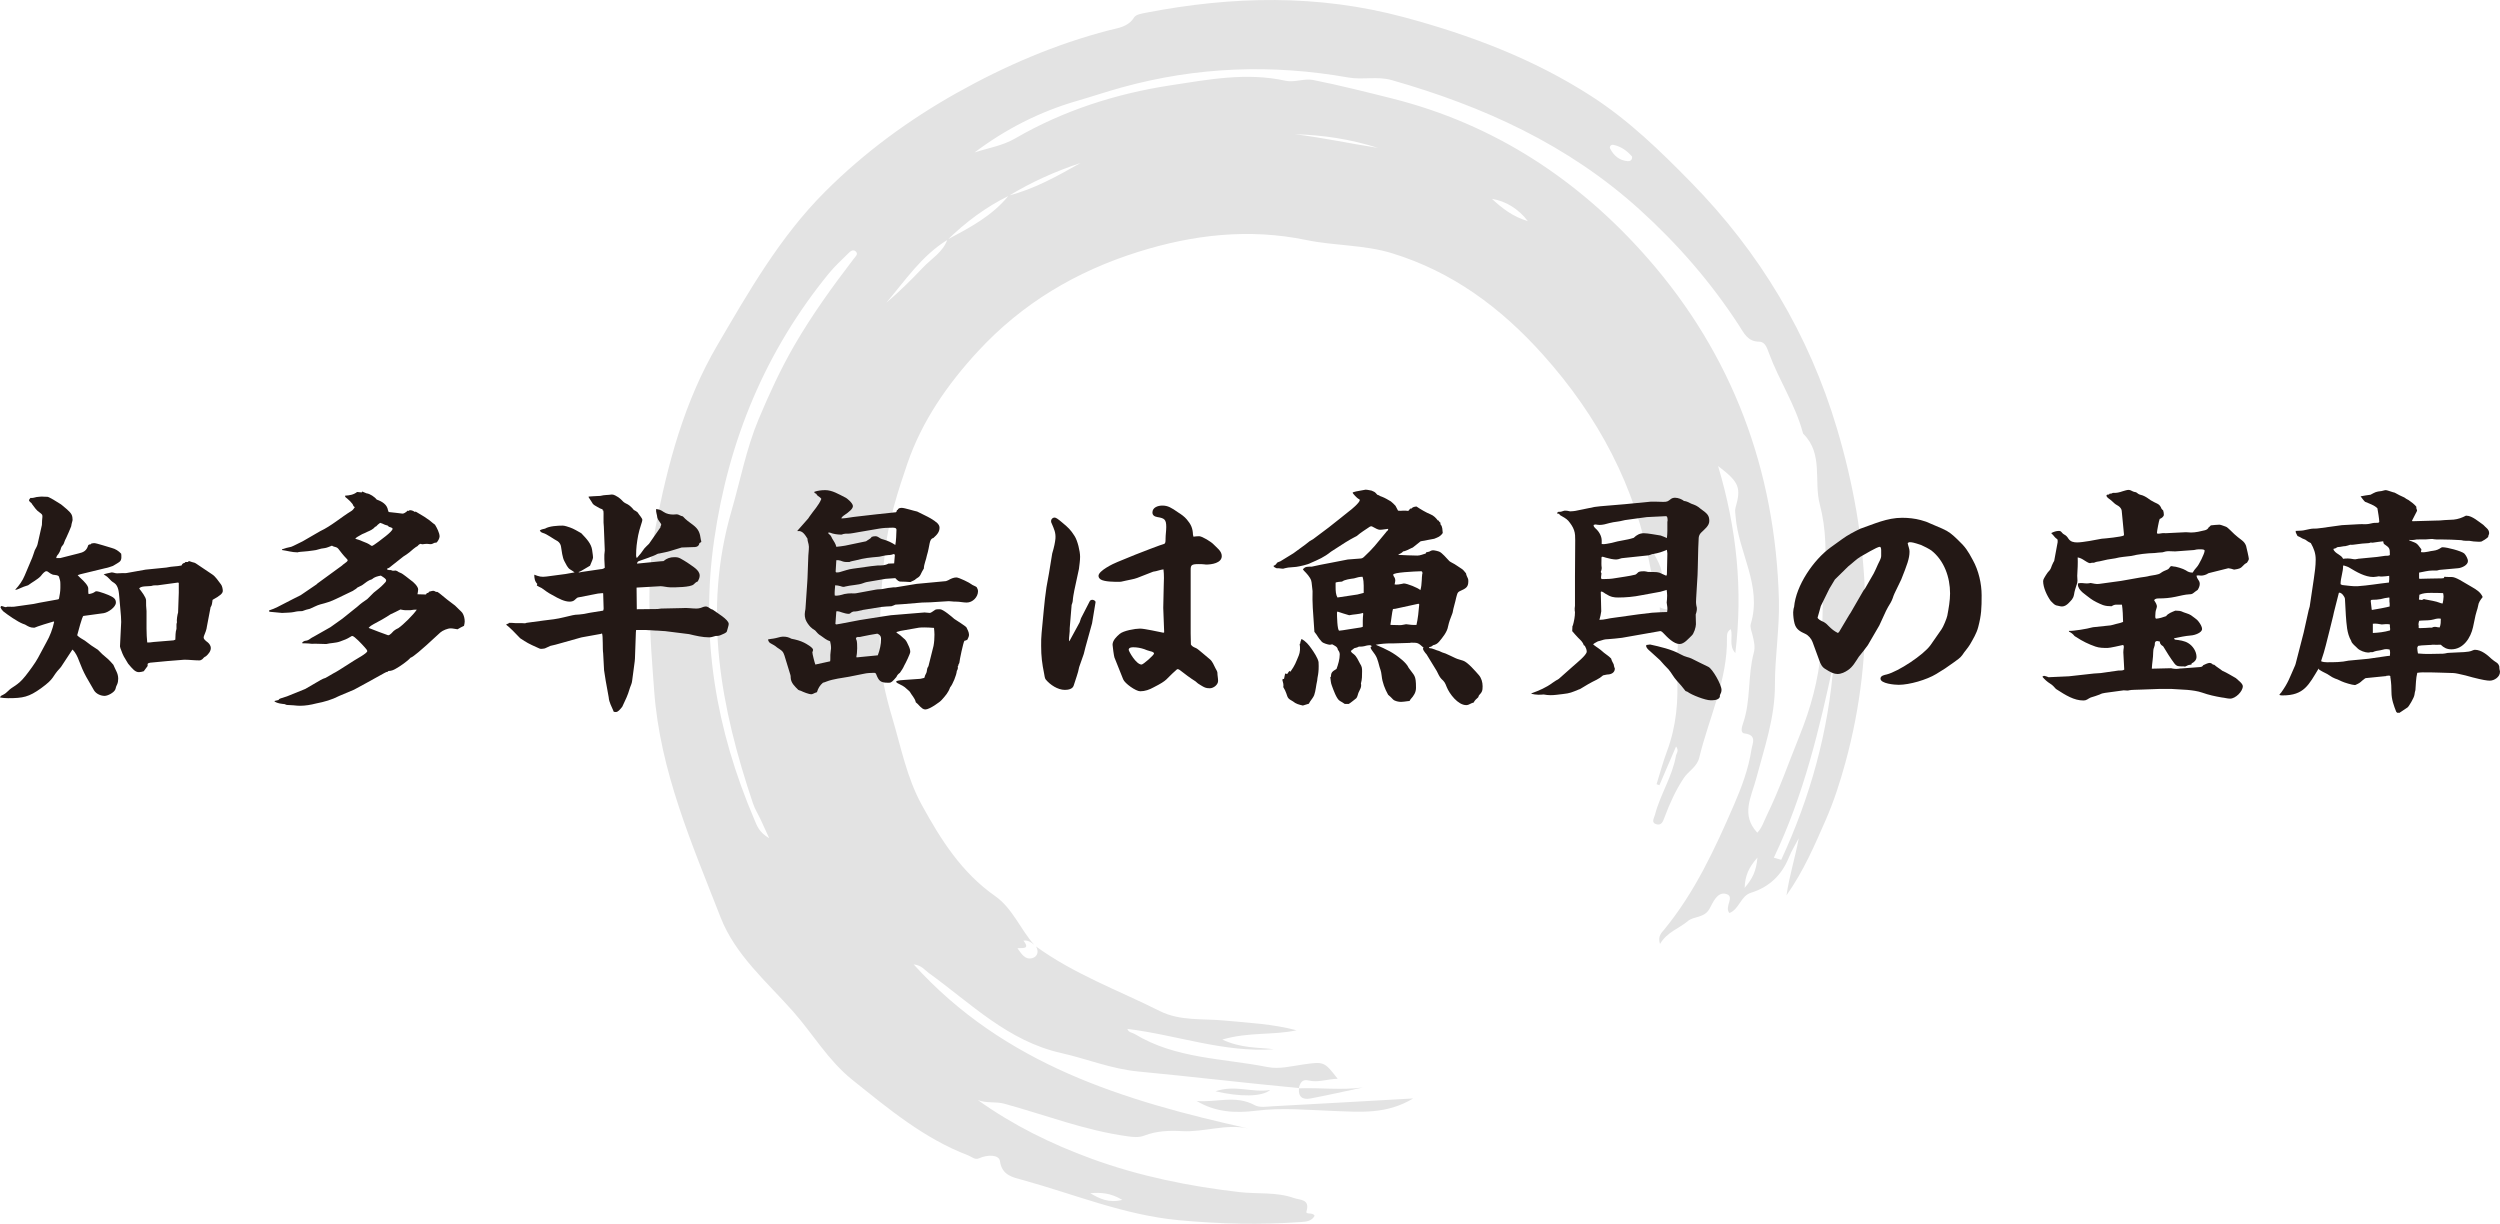<?xml version="1.0" encoding="UTF-8"?><svg id="b" xmlns="http://www.w3.org/2000/svg" width="325.528" height="159.343" viewBox="0 0 325.528 159.343"><defs><style>.d{fill:#231815;}.e{fill:#e3e3e3;}</style></defs><g id="c"><path class="e" d="m134.893,123.233c4.955,3.609,10.703,5.702,16.125,8.416,2.652,1.327,5.585.968,8.404,1.235,3.132.297,6.279.439,9.401,1.27-3.013.668-6.188.191-9.672,1.208,2.493,1.159,4.647,1.004,6.73,1.263-6.508.462-12.63-1.856-19.084-2.651.156.492.643.475.961.668,5.314,3.234,11.456,3.146,17.287,4.3,1.522.301,3.031-.105,4.531-.319,2.839-.406,2.836-.428,4.606,1.849-1.309.008-2.513.53-3.791.216-.857-.21-1.112.359-1.277,1.027l.037-.035c-6.968-.651-13.925-1.493-20.877-2.152-3.619-.344-6.706-1.651-10.06-2.401-6.994-1.565-11.789-6.479-17.253-10.412-.538-.387-.931-1.015-1.996-1.143,11.83,13.073,27.397,17.774,43.588,21.369-2.928-.649-5.758.51-8.667.344-1.655-.095-3.299-.026-4.858.574-.765.295-1.481.199-2.239.095-5.504-.757-10.678-2.774-15.996-4.233-1.157-.317-2.339-.034-3.47-.483,4.584,3.276,9.549,5.72,14.81,7.643,6.243,2.281,12.707,3.587,19.261,4.344,2.362.273,4.811-.045,7.114.779.751.269,2.095.101,1.613,1.727-.144.485.807.067,1.056.571-.356.696-1.071.771-1.732.818-5.317.378-10.589.263-15.932-.235-7.138-.665-13.625-3.389-20.384-5.246-1.191-.327-2.678-.582-2.919-2.437-.11-.849-1.561-.905-2.761-.366-.496.223-.943-.226-1.399-.4-5.737-2.189-10.362-6.06-15.076-9.837-3.129-2.508-5.098-5.937-7.682-8.866-3.438-3.897-7.545-7.361-9.466-12.29-3.728-9.567-7.881-19.007-8.647-29.506-.519-7.112-1.155-14.22.176-21.246,1.562-8.247,3.756-16.408,8.027-23.702,4.119-7.035,8.181-14.161,14.046-20.023,5.117-5.115,10.886-9.346,17.153-12.864,6.259-3.514,12.839-6.345,19.826-8.16,1.161-.302,2.485-.411,3.267-1.676.236-.381,1.003-.504,1.553-.61,11.227-2.175,22.386-2.424,33.565.578,8.65,2.323,16.895,5.434,24.45,10.309,4.845,3.126,8.931,7.101,12.931,11.181,8.966,9.144,15.383,19.836,19.031,32.113,4.261,14.343,5.082,28.823,1.108,43.386-.699,2.56-1.517,5.116-2.581,7.542-1.442,3.288-2.855,6.615-5.113,9.818.401-2.666,1.148-4.97,1.603-7.443-.432.83-.936,1.631-1.283,2.494-.935,2.322-2.562,3.874-4.942,4.614-1.354.42-1.514,2.135-2.805,2.639-.742-.82.857-2.217-.522-2.507-1.076-.226-1.62,1.117-2.057,1.926-.677,1.255-2.075.98-2.821,1.618-1.152.986-2.698,1.407-3.643,2.993-.316-1.027.2-1.45.561-1.89,3.979-4.852,6.584-10.489,9.05-16.172,1.002-2.309,1.911-4.718,2.298-7.247.123-.804.774-1.896-.901-2.104-.591-.073-.346-.869-.186-1.331,1.031-2.978.581-6.178,1.394-9.189.205-.758.02-1.51-.159-2.256-.118-.493-.365-1.057-.234-1.492,1.507-4.984-1.627-9.294-1.978-13.999-.028-.37-.112-.769-.015-1.109.751-2.619.516-3.332-2.265-5.444,2.446,8.222,3.24,16.14,2.245,24.353-.892-.978-.287-2.123-.585-3.103-.49.243-.513.742-.506,1.114.094,5.508-2.357,10.421-3.609,15.612-.29,1.204-1.413,1.745-2.025,2.67-1.052,1.588-1.837,3.333-2.503,5.121-.19.51-.384,1.05-1.012.89-.788-.2-.334-.818-.227-1.235.68-2.641,2.255-4.966,2.732-7.681.061-.35.443-.661.017-1.226-.749,1.742-1.46,3.395-2.171,5.048-.122-.046-.244-.092-.366-.138.447-1.428.83-2.88,1.353-4.279,1.225-3.273,1.517-6.65,1.3-10.102-.04-.632-.024-1.269-.02-1.903.008-1.459.745-3.047-1.345-3.956-.686-.298-.868-1.625-.87-2.798,1.462.729,2.227-.042,2.369-1.324.246-2.217.038-4.414-.738-6.551-.388-1.068-1.162-1.171-1.958-.881-1.0.365-.693,1.304-.36,1.927.772,1.441,1.602,2.811.207,4.581-.258-.986-.56-1.889-.728-2.816-1.936-10.66-6.812-19.795-14.017-27.837-5.46-6.094-11.775-10.783-19.648-13.197-3.625-1.112-7.47-.955-11.144-1.716-7.486-1.55-14.762-.703-21.93,1.552-8.049,2.532-15.066,6.678-20.87,12.973-3.985,4.322-7.265,9.09-9.138,14.53-1.251,3.632-2.454,7.41-2.905,11.331-.493,4.294-.759,8.59-.699,12.907.043,3.073.773,6.075,1.63,8.959,1.129,3.8,1.878,7.74,3.83,11.3,2.489,4.539,5.192,8.819,9.55,11.868,2.27,1.589,3.282,4.318,5.085,6.35-.389-.318-.777-.63-1.394-.546.916,1.179-.14.923-.785.987.528.735,1,1.552,1.938,1.292.639-.177.909-.83.474-1.527Zm-3.53-97.743c-2.983,1.463-5.609,3.423-7.982,5.735-3.36,2.049-5.499,5.291-7.981,8.203,1.674-1.421,3.237-2.954,4.737-4.548,1.116-1.187,2.639-2.026,3.219-3.682,2.916-1.556,5.851-3.086,7.983-5.734,3.373-.853,6.362-2.553,9.357-4.24-3.267,1.081-6.388,2.481-9.333,4.268Zm-4.469-5.637c1.784-.587,3.639-.866,5.295-1.828,6.28-3.65,13.148-5.831,20.242-6.917,4.902-.751,9.914-1.712,14.969-.591,1.13.251,2.439-.329,3.582-.102,3.45.688,6.867,1.551,10.28,2.408,13.31,3.341,24.331,10.603,33.242,20.756,11.101,12.65,16.692,27.687,17.13,44.569.096,3.683-.529,7.364-.519,10.993.012,4.34-1.383,8.231-2.437,12.232-.65,2.465-2.027,4.713.138,7.051.589-.582.845-1.442,1.232-2.234,1.644-3.367,2.864-6.904,4.266-10.369,1.464-3.617,2.462-7.277,2.809-11.189.27-3.045.111-6.09.398-9.121.314-3.311.277-6.641-.564-9.837-.801-3.043.485-6.576-2.14-9.177-.042-.041-.057-.113-.074-.174-.979-3.643-3.097-6.8-4.394-10.308-.238-.642-.501-1.519-1.269-1.523-1.526-.008-1.988-1.108-2.641-2.113-3.648-5.617-7.992-10.614-12.969-15.117-9.304-8.42-20.328-13.431-32.237-16.827-1.9-.542-3.798-.014-5.652-.342-9.932-1.76-19.718-1.41-29.491,1.284-1.972.544-3.926,1.203-5.889,1.771-4.819,1.396-9.259,3.659-13.305,6.705Zm-26.738,89.288c-.509-1.114-.814-1.794-1.131-2.468-.324-.689-.738-1.345-.979-2.061-4.196-12.45-6.59-25.012-2.799-38.081,1.16-3.999,1.924-8.111,3.546-11.977,1.375-3.277,2.857-6.498,4.639-9.579,2.293-3.963,4.968-7.66,7.744-11.29.219-.286.638-.604.237-.959-.357-.316-.717.028-.978.288-.854.85-1.754,1.665-2.513,2.595-8.27,10.138-13.058,21.711-14.929,34.678-1.837,12.724.243,24.742,5.226,36.413.341.799.601,1.678,1.938,2.441Zm130.814,2.542c.322.091.644.182.967.273,3.775-8.156,6.163-16.705,6.83-25.74-1.849,8.701-3.904,17.343-7.796,25.467Zm-51.548-92.426c-3.516-1.121-7.125-1.682-10.812-1.775,3.63.437,7.202,1.219,10.812,1.775Zm33.086,1.124c-.646-.746-1.439-1.328-2.457-1.523-.292-.056-.512.253-.399.476.472.929,1.211,1.565,2.289,1.652.287.023.629-.118.568-.605Zm-13.567,8.414c-1.22-1.606-2.88-2.615-4.675-2.904,1.372,1.274,2.719,2.312,4.675,2.904Zm-56.974,126.578c1.198.7,2.397,1.31,4.165.867-1.488-.913-2.814-.991-4.165-.867Zm86.868-43.704c-1.154,1.318-1.598,2.348-1.665,3.938,1.022-1.191,1.523-2.197,1.665-3.938Z"/><path class="e" d="m184.009,143.031c-3.44,2.087-6.851,1.755-10.287,1.632-3.384-.122-6.774-.463-10.172-.033-2.665.337-5.301.202-7.736-1.276,2.51.246,5.063-.819,7.565.554.644.353,1.617.179,2.432.136,5.969-.316,11.937-.66,18.199-1.012Z"/><path class="e" d="m169.114,141.716c2.768-.113,5.546.261,8.322-.109-2.274.483-4.542,1.002-6.825,1.433-.982.185-1.613-.219-1.459-1.36 0-0-.037.035-.037.035Z"/><path class="e" d="m158.259,142.095c2.636-.876,4.757.22,7.137-.166-1.073.892-3.873.926-7.137.166Z"/><path class="d" d="m.09,90.641c.09-.06.18-.12.27-.15.3-.15.48-.3.72-.54.54-.57,1.2-.63,2.22-1.92.48-.6,1.32-1.74,1.65-2.37l1.08-2.01c.48-.84.81-1.71,1.02-2.67l-.06-.06c-.27.06-2.28.69-2.49.81h-.15c-.36,0-.66-.15-.96-.33-.12-.09-.27-.12-.42-.18-.69-.27-1.95-1.14-2.55-1.62-.15-.15-.27-.3-.36-.54l.09-.15c.09,0,.18.03.27.06.09.03.24.09.33.09.06,0,.12-.03.18-.06h.27c.21,0,.42.03.63,0l2.55-.36.72-.15,2.49-.45.09-.09c.09-.45.18-.93.18-1.41v-.48c0-.48-.06-.51-.18-.96-.09-.21-.39-.21-.57-.24-.21,0-.39-.09-.54-.18-.36-.27-.42-.3-.54-.3-.18,0-.45.27-.72.63-.42.45-1.14.81-1.65,1.2-.87.24-1.23.54-1.65.6v-.06c.48-.51.93-1.14,1.2-1.8l.99-2.34c.12-.3.21-.63.33-.96.12-.24.3-.51.36-.78l.54-2.4c.03-.06.03-.15.03-.21,0-.33.03-.63.06-.93v-.15c0-.18-.12-.27-.36-.45-.39-.24-.69-.69-.96-1.05-.03-.06-.06-.12-.12-.18-.27-.21-.3-.3-.3-.36,0-.06.06-.18.18-.3.3.03.54-.06.81-.12.33-.03.51-.06.66-.06.18,0,.33.03.75.03.18,0,1.23.63,1.77.99.39.33,1.2.93,1.38,1.35.09.18.12.45.12.66,0,.09-.03.18-.06.27-.06.18-.09.39-.12.57-.03.12-.57,1.35-.66,1.53-.09.15-.18.36-.24.54-.06.24-.18.39-.36.6-.06.09-.09.27-.12.36-.06.21-.18.42-.3.6-.15.15-.24.3-.27.51h.51l2.37-.6c.69-.15,1.08-.36,1.29-1.08.09-.09.21-.12.33-.12l.06-.09c.12-.03.27-.06.39-.06.3,0,1.83.51,2.28.63.48.12.9.39,1.23.75.03.3.09.78-.18,1.02-.24.21-.63.39-.9.57-.36.12-.66.24-1.02.3l-3.21.78-.36.12c.15.18.33.33.48.48.27.24.9.87.9,1.23,0,.51,0,.54.03.72l.06.03c.33-.06.57-.12.84-.33.06-.03.09-.03.15-.03.33,0,1.62.48,1.92.66.36.18.6.39.6.81,0,.6-1.02,1.29-1.59,1.38l-2.64.36c-.15,0-.72,2.19-.81,2.52.27.3.66.48.99.69.6.48,1.08.81,1.71,1.2l.57.57c.72.6.84.69,1.44,1.38.12.3.27.57.39.84.15.3.24.63.24.96,0,.24-.03.54-.15.78-.18.33-.15.48-.24.66-.18.39-.96.81-1.38.81-.51,0-1.11-.27-1.38-.72l-1.02-1.77c-.36-.66-.66-1.35-.93-2.07-.18-.51-.45-1.08-.84-1.47l-.06.06-1.44,2.19c-.06.06-.09.12-.15.18-1.11,1.17-.6,1.26-2.46,2.61-1.59,1.14-2.34,1.29-4.29,1.29-.36,0-.72-.03-1.05-.09l.09-.18Zm14.46-16.109c.06,0,.24.03.45.09.09.03.15.03.3.03.24,0,.48-.03.72-.03.12,0,.27.03.42,0l2.52-.45,2.7-.27c.81-.18,1.29-.12,1.98-.27.09-.24.21-.3.45-.36l.03-.09h.36c.03-.03.06-.12.12-.12.03,0,.09.03.12.03.21.09.39.12.6.18.09.03.18.09.27.15l2.01,1.35c.48.3.81.87,1.17,1.32.15.18.24.6.24.84,0,.33-.33.63-1.32,1.17-.03.03-.03.12-.03.15-.03.21-.06.48-.15.66-.03.03-.06.09-.09.15l-.48,2.52c-.03.21-.06.39-.15.63-.27.66-.27.69-.27.84,0,.15.21.36.54.6.21.18.39.45.39.72,0,.45-.33.81-.63,1.08-.21.09-.33.21-.48.39-.12.09-.24.15-.39.15-.66,0-1.29-.09-1.95-.09-.06,0-.09,0-.75.06-.63.06-1.38.12-1.5.12l-2.22.21-.27.09c-.06.12-.06.21-.03.33l-.51.69c-.21.06-.42.12-.63.12-.48,0-.81-.39-1.41-1.11-.6-1.05-.54-.75-.99-1.98-.03-.12-.09-.27-.06-.39l.15-3.06-.03-.75-.21-2.43c-.06-.63-.09-1.5-.66-1.89-.75-.45-.479-.6-1.38-1.11.03-.06,1.02-.27,1.05-.27Zm4.47,3.63c0,.48,0,.93.06,1.41v.45c0,1.05-.03,2.61.09,3.63.27.03.57-.03.84-.06l2.58-.21.24-.09c.03-.48,0-.96.15-1.41v-.57c0-.09.03-.18.06-.27-.06-.27.06-1.02.15-1.29l.09-2.58v-1.26l-.09-.06-2.64.36h-.3c-.21,0-.39.03-.57.09-.42.06-1.35-.03-1.56.33.27.33.9,1.14.9,1.53Z"/><path class="d" d="m36.149,79.031l2.04-1.05.96-.48,2.07-1.41.12-.12,3.21-2.34.09-.09c.51-.36.63-.48.63-.57,0-.12-.12-.18-.18-.27-.39-.39-.72-.84-1.05-1.26-.15-.18-.36-.21-.57-.27-.09-.03-.18-.06-.24-.12-.33.12-.69.3-1.02.33-.51.03-.93.27-1.44.3-.96.15-1.65.15-1.92.21-.03.03-.09.03-.12.03-.69,0-1.35-.21-2.01-.3v-.09c.39-.15.78-.24,1.2-.33.27-.09,1.17-.57,1.5-.72l2.28-1.32c1.47-.69,2.7-1.8,4.08-2.64.18-.12.3-.3.42-.48l-.18-.15c-.06-.36-.75-.93-1.05-1.17-.03-.03-.03-.12-.03-.18.57-.03,1.11-.12,1.56-.48l.6.06.06-.12.57.24c.42.03,1.08.48,1.32.81.69.24,1.35.63,1.47,1.38.03.09.06.18.09.24.3.03.87.09,1.08.12.18.03.66.09.72.09.18,0,.39-.15.51-.24l.15-.15c.12.06.18.03.27-.06.27,0,.48.09.69.24l.09-.06c.51.33,1.02.57,1.5.93.36.21.66.54,1.02.78.24.39.6,1.08.6,1.53,0,.24-.24.69-.42.81-.09,0-.18,0-.27.03-.66.36-.45,0-1.53.18-.09,0-.18-.03-.24-.06-.21.06-.3.15-.42.3-.18.06-.9.66-1.05.81-.24.21-.51.36-.78.54l-1.86,1.47-.27.12v.09c.09.03.18.09.27.09.18-.03.33.03.48.09.12,0,.27-.03.39-.03.03,0,.09.06.15.06.15.12.3.18.45.24.3.09,1.05.75,1.35.96.33.21.96.81.96,1.2,0,.21-.06.42-.09.63l1.11.03c.06-.15.12-.21.3-.21l.09-.15c.18-.03.36-.12.57-.12.09,0,.21.06.3.12.09.03.18.03.24.03.09.06.21.15.3.21.63.54,1.29,1.05,1.98,1.56.18.21.87.81.96.96.21.33.3.75.3,1.11,0,.12-.03.33-.09.57-.3.12-.57.3-.84.45-.3-.03-.6-.12-.9-.12-.39,0-1.05.27-1.35.54l-1.8,1.65c-.42.36-1.65,1.5-2.1,1.65-.3.39-1.44,1.17-1.89,1.41-.3.18-.6.3-.96.3l-.18.15-.06-.03-.3.15-2.22,1.23-1.71.93-1.92.81c-.99.51-1.95.78-3.03.99-.69.18-1.41.3-2.1.3-.27,0-.57-.03-.84-.06-.87-.03-.96-.06-1.02-.09-.03-.03-.09-.06-.12-.06-.51-.06-.9-.09-1.32-.33v-.09l.51-.12c.06-.12.15-.18.27-.21l.84-.27,2.37-.96,2.01-1.17c.21-.12.42-.21.63-.27.15-.06,1.05-.63,1.32-.75l.45-.27,1.98-1.26c.27-.18,1.68-.93,1.68-1.2,0-.12-.09-.24-.39-.57-.24-.27-1.29-1.41-1.56-1.41-.06,0-.12.03-.15.06-.69.42-.75.39-1.44.66-.57.21-1.2.18-1.8.33-.63,0-1.2-.06-1.89-.03-.3-.03-.57-.06-.87-.06h-.33l-.06-.06c.12-.15.24-.24.42-.27.3-.03.45-.12.69-.3.12-.09.24-.15.36-.21l2.22-1.26,1.56-1.11,1.98-1.59c.39-.36.81-.66,1.26-.96l.84-.84c.45-.36.9-.69,1.29-1.11.21-.21.33-.33.33-.48,0-.18-.21-.33-.69-.63-.45.09-.84.18-1.17.48-.45.12-.84.45-1.2.72-.09.06-.18.12-.27.15l-.42.21c-.18.21-.39.27-.57.42l-2.189,1.05c-.66.33-1.35.54-2.07.72-.45.12-.9.39-1.35.57-.33.06-.66.18-.99.3-.39,0-.72.03-1.08.12-.36.09-1.14.09-1.56.12-.54-.06-1.08-.09-1.59-.15-.06,0-.09-.06-.09-.09v-.09c.39-.12.75-.27,1.11-.45Zm11.04-8.55c.45.18.75.27,1.14.57.03,0,.06.03.12.03.15,0,1.59-1.11,1.8-1.29.45-.36.87-.75.87-.93,0-.09-.06-.15-.48-.27l-.15-.15c-.27-.06-.48-.15-.72-.27-.09-.03-.18-.06-.27-.09-.21.15-.39.3-.54.48l-.12.03c-.24.33-.66.51-1.02.66-.21.12-.45.21-.66.3-.21.12-.42.24-.63.36-.12.06-.18.15-.27.24.3.09.63.18.93.33Zm3.36,12.24c.27-.03.54-.39.72-.57.18-.15.39-.27.6-.36.66-.45,1.95-1.74,2.4-2.4-.3-.03-.54.03-.81.06h-.75c-.09,0-.3-.03-.57-.09-.42.24-.87.42-1.29.63-.72.48-1.47.9-2.22,1.29-.24.12-.45.27-.63.48.27.12,2.49.96,2.55.96Z"/><path class="d" d="m65.94,81.281l.27-.09.06-.09h.33c.81.09,1.2,0,1.74.06.06,0,.15-.03.21-.06l2.22-.3c.84-.09,1.83-.21,2.64-.42.48-.09,1.02-.27,1.5-.33.72-.03,1.26-.12,1.95-.27.57-.09,1.11-.18,1.68-.27.03-.09.06-.18.06-.27,0-.66-.06-1.32-.06-1.98l-.09-.03-.6.06-2.61.51c-.12.03-.3.24-.42.33-.15.15-.42.21-.63.21-.66,0-1.35-.33-2.34-.9-.48-.24-.9-.57-1.32-.87-.21-.09-.42-.21-.63-.33l.06-.21c-.33-.33-.39-.75-.39-1.2.63.24.9.33,1.59.24l2.49-.33,1.17-.21c-.18-.15-.36-.24-.54-.36-.39-.21-.57-.72-.78-1.08-.27-.48-.36-1.38-.45-1.92-.03-.27-.21-.54-.42-.69-.63-.33-1.38-.93-1.92-1.08-.21-.06-.33-.15-.42-.33.18-.15.48-.18.69-.24.54-.33,1.65-.39,2.28-.39.27,0,.69.15.96.24.51.18.99.48,1.47.75.75.78,1.29,1.38,1.41,2.16.09.57.12.9.12.99,0,.15-.12.45-.39,1.08-1.23.75-1.32.78-1.47.81v.06h.12l.3-.06,2.46-.36c.18,0,.36-.06.51-.18-.03-.75-.12-1.5,0-2.25l-.12-3.09c-.09-.57,0-1.86-.06-2.1l-.09-.03-.03-.15c-.27-.06-.45-.18-.66-.3-.39-.24-.54-.24-.75-.66-.12-.21-.27-.39-.39-.6v-.09c.18,0,1.05-.09,1.53-.09.57-.15.93-.09,1.5-.18.27,0,.6.21.84.36.24.18.45.36.63.57.15.15.42.27.6.36.3.18.57.45.78.72.18.09.33.18.48.3.27.42.63.78.63.99,0,.27-.36,1.08-.54,2.01-.18.99-.27,1.65-.27,2.64,0,.12.03.18.09.33.36-.39.69-.81.99-1.26.18-.21.39-.39.6-.6l1.5-2.16v-.12c.06-.06.09-.15.09-.27-.15-.27-.45-.57-.51-.87-.03-.39-.21-.72-.15-1.11.51.09.54.09.99.39.36.24.81.33,1.23.33.18,0,.33-.03.48-.03.12,0,.24.06.36.12.12.06.27.12.42.15.39.45.87.78,1.32,1.11.75.57.9,1.05,1.02,1.92.03.09.06.21.06.3l-.24.15c-.06.33-.24.48-.57.51-.57,0-1.14.06-1.74.06-1.2.36-1.65.54-2.91.78-.09,0-.18.03-.27.06-.36.24-1.89.75-2.4.93-.15.06-.21.15-.24.33l3.03-.3.42-.03c.42-.36.87-.51,1.41-.51.33,0,.54.03.81.18.3.18.6.33.9.54.6.45,1.59.93,1.59,1.68,0,.27-.12.51-.24.75-.24.09-.39.24-.54.39-.39.39-2.43.39-2.999.39-.12,0-.27-.03-.39-.03-.3-.03-.63-.12-.93-.12l-3.12.18.03,2.82,2.7-.03.48-.06,2.729-.06c.63-.06,1.23.06,1.86.06.18,0,.39-.03.57-.09.21-.09.45-.18.66-.18.18,0,.36.12.66.33.06.03.15.06.24.09.45.36,2.07,1.26,2.07,1.86,0,.21-.18.69-.24.96-.06.21-.54.36-.72.45-.24.12-.45.15-.75.15-.27.06-.54.18-.81.18-.9,0-1.77-.21-2.64-.42l-3.12-.39-2.61-.15h-1.17l-.03.3-.12,3.42-.03.36-.33,2.49c-.03.33-.15.6-.27.9-.42,1.38-.48,1.29-1.02,2.519-.3.39-.57.69-.81.69-.12,0-.21,0-.3-.03-.27-.69-.6-1.17-.66-1.89l-.39-2.16-.21-1.35-.12-2.22c-.09-.54,0-2.28-.15-2.58l-.15.06-2.49.45-.12.03-2.67.75c-.42.12-.84.24-1.29.33l-.72.33c-.15.03-.33.06-.48.06-.15,0-.27-.06-.39-.12-1.29-.57-1.47-.69-2.34-1.26-.36-.39-1.47-1.53-1.8-1.74v-.09Z"/><path class="d" d="m101.669,82.931c.12-.03.24-.03.39-.03.36,0,.66.09.99.27.63.12,1.17.27,1.65.51.24.12,1.17.63,1.17.93,0,.09-.03.18-.06.24,0,.03-.03.06-.03.09,0,.21.3,1.38.39,1.59l1.92-.42c.03-.12.03-.18.03-.42v-.42c0-.21.06-.39.06-.6.03-.12.03-.21.03-.33,0-.3-.06-.57-.12-.84-.48-.15-.81-.45-1.2-.72-.33-.18-.51-.42-.75-.69-.21-.12-.42-.27-.6-.45-.24-.24-.54-.66-.66-1.02-.15-.51-.09-.81,0-1.32l.24-3.54.03-.54.09-2.459c0-.51.09-1.05.09-1.56,0-.15-.06-.48-.15-.75-.03-.09-.03-.21-.03-.3-.3-.479-.66-1.11-1.29-.99l-.03-.06.06-.06,1.35-1.53c.06-.09.12-.18.18-.27.51-.75,1.2-1.44,1.53-2.28-.06-.09-.15-.18-.24-.24-.18-.12-.33-.21-.42-.42l-.24-.12v-.15c.45-.15.93-.21,1.41-.21.9,0,1.77.54,2.55.93.3.12,1.05.78,1.05,1.14,0,.33-.36.69-1.26,1.29-.06.03-.18.18-.24.27l.03.06c.66-.03,1.29-.18,1.92-.24l2.61-.3c.87-.09,1.71-.18,2.55-.27.09-.09.12-.18.12-.27l.12-.06c.06-.21.33-.24.51-.24.36,0,1.56.39,2.01.48.51.27,1.32.63,1.77.9.69.42,1.14.75,1.14,1.2,0,.54-.3.9-.81,1.35-.57.12-.42.93-.84,2.28-.09.54-.39,1.14-.39,1.68-.18.27-.3.54-.45.84-.12.24-.33.36-.57.51-.18.21-.48.27-.72.42-.45-.03-.9-.06-1.32-.06-.18,0-.36-.12-.66-.45l-1.26.09-2.46.42c-.15.03-.33.09-.48.15-.6.24-1.59.24-2.4.45-.03.03-.06.03-.09.03-.15,0-.3-.03-.42-.09-.24-.06-.48-.12-.72-.12-.03.45-.09.87-.06,1.32.27.12.96-.09,1.26-.18.3-.06.6-.09.9-.09.18,0,.39.03.57,0l2.61-.48c.3-.06.63-.03.93-.09.45-.09.9-.18,1.35-.21h.3l2.73-.45,3.84-.36c.09-.03.21-.09.3-.12.3-.18.69-.36,1.05-.36.33,0,1.74.69,1.98.9.09.09.3.15.39.21.09.03.18.09.27.15.09.15.18.33.18.54,0,.75-.69,1.47-1.47,1.47-.45,0-.9-.12-1.38-.12-.18,0-.36,0-.57-.03-.12,0-.24-.03-.39-.03l-2.4.15-1.08.03-2.52.21-.93.06-.54.21c-.42.03-.87.03-1.29.09l-2.43.39c-.09.03-.15.06-.24.06-.3.09-.66.15-.99.15-.09.03-.18.06-.27.12-.09.09-.21.18-.33.18-.27,0-.6-.09-.87-.18-.24-.09-.48-.18-.75-.15l-.12,1.65.12.06.54-.09,2.519-.48,2.85-.45,1.2-.18,4.379-.36c.21,0,.45.06.69.06.12,0,.33-.15.72-.42.12-.06.45-.06.6-.06.39,0,1.53.96,1.86,1.26.27.18,1.47.93,1.59,1.11.06.15.15.3.21.45.06.15.12.33.12.51s-.09.39-.21.63c-.12.09-.24.12-.39.15-.15.21-.63,2.49-.66,2.88-.09.15-.15.27-.15.39l-.06.06c.06.24,0,.39-.12.6-.03.51-.54,1.77-.87,2.13-.24.69-.6,1.08-1.08,1.62-.24.3-1.62,1.26-2.13,1.26-.27,0-.45-.09-1.05-.75-.06-.06-.15-.12-.21-.18-.09-.51-.54-.93-.78-1.38-.09-.12-.24-.21-.36-.33-.42-.42-.72-.51-1.23-.78-.06-.03-.12-.09-.18-.15l.03-.12c.33-.12.66-.12.99-.15l2.13-.15.51-.12c.06-.24.15-.45.27-.66.09-.21.06-.54.18-.72.03-.06.09-.12.09-.15l.66-2.64c.09-.48.12-.99.12-1.47,0-.3-.03-.57-.06-.87-.42-.03-.84-.06-1.23-.06-.24,0-.48,0-.72.03l-2.4.42-.54.15.03.09c.33.21.6.42.9.72.3.21.42.479.57.81.15.3.3.63.3.96,0,.24-.63,1.53-.78,1.77-.15.36-.36.66-.57.96-.21.15-.36.3-.45.54-.51.6-.69.75-.93.75h-.21c-.96,0-1.17-.27-1.5-1.11-.03-.12-.15-.18-.27-.18-.36,0-.96.03-1.32.12l-1.95.39c-.96.18-2.01.27-2.94.63-.15.06-.3.12-.45.15-.39.33-.63.72-.78,1.23-.18.06-.33.12-.51.21-.06.03-.15.06-.21.06-.36,0-1.08-.3-1.38-.45-.12-.03-.21-.06-.33-.12-.45-.45-.96-.9-.99-1.59,0-.12,0-.21-.03-.33l-.78-2.55c-.06-.18-.15-.42-.3-.57-.18-.18-.45-.33-.66-.48-.27-.24-.51-.36-.84-.54-.15-.06-.3-.27-.33-.45v-.06c.75-.15.39,0,1.65-.33Zm8.37-11.879l2.73-.57c.18-.15.66-.36.72-.57.18-.06.33-.09.51-.09.21,0,.39.12.57.24.15.12.36.15.54.21.51.15,1.02.39,1.47.69.12-.63.12-1.32.15-1.98,0-.3-.39-.27-.6-.27-.57,0-1.11.03-1.65.12l-2.64.45c-.36.06-1.08.21-1.41.21h-.33c-.18,0-.36.06-.51.12h-.15c-.36,0-.99-.09-1.32-.24-.09-.03-.15-.03-.21-.03-.06,0-.06.03-.06.06,0,.06.06.12.21.24.15.12.21.3.3.48.21.36.45.66.54,1.08.39-.03.75-.09,1.14-.15Zm-1.17,3.479c.15.03.3,0,.45-.03.57-.15,1.17-.39,1.74-.45l2.37-.33c.3-.03.6-.06.87-.09.51,0,.96,0,1.38-.24l.75-.03.09-1.08-.09-.15c-.24.09-.51.15-.78.15-.45.03-.78.15-1.17.21-1.32.12-1.8.15-3.09.48-.33.06-.72.15-.78.21h-.3c-.36,0-.48-.03-.87-.18-.18-.06-.36-.06-.54-.06l-.09,1.5.06.09Zm2.67,11.07l2.76-.27c.27-.69.42-1.44.42-2.16,0-.36-.18-.54-.48-.66-.87.15-1.11.18-1.95.36-.18.03-.39.12-.6.06l-.24.12c0,.12.03.21.09.33.12.36.09,1.71-.03,2.1l.03.12Z"/><path class="d" d="m139.29,83.411l1.29-2.37.18-.54,1.14-2.22c.06-.12.21-.18.33-.18.15,0,.45.12.42.33l-.45,2.73-.63,2.28c-.15.57-.33,1.14-.45,1.71-.21.57-.39,1.14-.6,1.71-.15.84-.48,1.62-.72,2.43-.15.45-.75.54-1.14.54-.93,0-1.92-.66-2.49-1.35-.15-.18-.15-.51-.21-.75-.27-1.35-.39-2.25-.39-3.63,0-.57,0-1.14.06-1.68.21-1.98.33-3.959.63-5.939.09-.6.24-1.23.33-1.83l.42-2.58c.27-.9.36-1.41.42-1.92.06-.81-.18-1.26-.48-1.98-.06-.09-.09-.21-.09-.33,0-.24.21-.45.45-.45.21,0,.48.21,1.05.69.72.6,1.05.9,1.56,1.71.39.6.72,1.98.72,2.7,0,.54-.09,1.05-.15,1.59l-.6,2.79c-.09.48-.18.93-.21,1.41-.03.15-.06.3-.12.42-.03.06-.03.12-.03.18l-.24,2.91c.03.57-.12,1.14-.09,1.71l.09-.09Zm16.859-13.589c.39,0,1.59.75,1.86,1.05.42.45,1.08.87,1.08,1.53,0,.93-1.35,1.11-2.04,1.11-.09,0-.18-.03-.27-.03-.24-.03-.48-.03-.72-.03-.93,0-1.02.15-1.02.75v8.279l.03,1.44c.15.27.42.36.69.48.27.12,1.38,1.14,1.74,1.41.39.3.54.78.78,1.23.09.18.21.33.24.54,0,.36.09.72.09,1.08,0,.51-.6.96-1.08.96-.54,0-.72-.12-1.17-.39-.27-.15-.48-.3-.69-.51-.72-.45-1.38-.96-2.04-1.47-.09-.06-.18-.12-.27-.12s-.15.06-.21.12c-1.44,1.26-.99,1.26-2.94,2.25-.54.3-1.11.51-1.74.51-.57,0-2.01-1.02-2.22-1.56l-1.14-2.85c-.06-.15-.24-1.47-.24-1.65,0-.57.54-1.08.93-1.41.48-.42,2.01-.69,2.64-.69.6,0,2.43.42,3.06.54l.09-.06-.12-3.18.06-2.76c.03-.75.06-1.5-.03-2.25-.39.03-.84.24-1.35.3l-2.07.81c-.48.18-1.02.24-1.5.36-.63.15-.66.15-.84.15-.63,0-1.89,0-2.4-.3-.18-.12-.3-.27-.3-.48,0-.66,1.92-1.59,2.46-1.8l2.34-.96c.21-.09,3.54-1.38,3.78-1.41.15-.12.15-.36.15-.54v-.12c0-.51.09-1.02.09-1.53,0-.99-.24-1.14-1.14-1.29-.36-.06-.66-.21-.66-.6,0-.66.72-.9,1.29-.9.72,0,1.17.27,2.07.9.39.24.81.54,1.11.9.54.63.78,1.14.81,1.98.03.09.03.18.06.27.24-.03.51-.06.75-.06Zm-7.5,16.709c.21,0,1.62-1.23,1.62-1.44,0-.18-.36-.27-.51-.3-.27-.06-.54-.18-.78-.27-.45-.15-.93-.24-1.41-.24-.21,0-.6.03-.6.33,0,.18.96,1.92,1.68,1.92Z"/><path class="d" d="m166.29,73.272c.09-.06.24-.12.42-.18.6-.36,1.17-.72,1.71-1.05l1.56-1.14.57-.45.42-.24,2.04-1.53,1.44-1.14,1.2-.96c.3-.21,1.41-1.14,1.41-1.47,0-.09-.15-.15-.21-.18-.12-.06-.72-.66-.72-.78,0-.09.78-.24,1.35-.33.12-.03.3-.06.33-.06.27,0,.54.09.78.12.12.06.21.09.33.15.15.06.3.27.42.39.15.03.24.09.39.18.06.03.15.06.24.09.39.15.78.39,1.14.6.21.18.42.36.6.57l.33.63c.21.03.45.03.66,0h.3c.15,0,.24.03.3.03.09,0,.15-.03.27-.24.03-.06.12-.06.21-.06.18-.21.39-.24.66-.27.48.33,1.29.81,1.83,1.02.39.15.72.48.93.78l.12.03c.06.12.12.21.24.27v.21c.3.33.24.72.3,1.14-.33.48-.6.54-1.11.75l-1.77.33-1.02.81c-.06.03-.15.06-.21.09-.21.12-.84.42-1.05.42-.18.21-.39.3-.6.39v.06c.24.03,2.13.09,2.46.09.36,0,.75-.18,1.08-.27l.06-.15.39-.09c.15-.09.33-.18.51-.18.18,0,.72.12.87.21.27.12.93.84,1.14,1.08.12.15.27.24.45.33.45.21.84.54,1.29.81.21.12.36.39.54.57.03.24.15.45.24.66.06.12.06.27.06.39,0,.78-.36.93-1.08,1.26-.39.15-.39.51-.51.9-.06.36-.42,1.56-.42,1.74,0,.12-.06.21-.09.33-.21.51-.42,1.08-.54,1.65-.12.72-.72,1.44-1.17,1.98-.21.24-.45.39-.78.45-.15.15-.27.21-.479.24l-.06.06.09.09c.42,0,.81.27,1.23.36.27.15.54.24.84.33.45.21.87.39,1.29.6.3.15.66.21.99.33.6.18,1.62,1.38,2.07,1.89.33.39.48.93.48,1.44,0,.6-.06.75-.48,1.2-.03.06-.06.18-.09.24-.24.21-.45.39-.6.69l-.21.06c-.39.21-.57.27-.75.27-1.08,0-2.19-1.47-2.55-2.37-.21-.54-.27-.66-.69-1.05-.24-.24-.45-.72-.6-1.02l-1.32-2.16c-.06-.09-.12-.15-.18-.21-.12-.18-.27-.33-.3-.57l.09-.09c-.69-.63-.75-.66-1.53-.66-.09,0-.18,0-.27.03l-2.01.06h-.39c-.69,0-1.38.06-2.04.18,1.41.6,2.28.99,3.479,2.01.3.27.66.63.81.99.75,1.08.96.9.96,2.61,0,.6-.3,1.05-.69,1.47-.06.06-.09.15-.15.24-.09,0-.18.03-.27.03-.12.03-.72.09-.84.09-.3,0-.78-.09-1.02-.3-.09-.12-.6-.6-.66-.63-.42-.75-.75-1.59-.84-2.46-.03-.3-.06-.54-.27-1.14-.3-1.11-.3-1.29-1.02-2.22-.09-.12-.15-.24-.15-.39l.15-.09c-.06-.12-.15-.15-.3-.15-.12,0-.27.03-.42.06-.27.09-.66.15-.96.12-.18.12-.39.15-.6.21l-.45.36c.09.21.21.3.39.42.39.3.57.81.81,1.23.24.36.27.57.27.99,0,.54,0,1.08-.15,1.59.12.48-.15.81-.33,1.23-.09.24-.12.51-.27.69-.03.03-.81.66-.99.75h-.51c-.21-.15-.42-.27-.63-.39-.45-.24-.87-1.5-1.05-1.98-.15-.36-.15-.72-.21-1.11l.09-.09c0-.51.15-.66.72-.99.21-.57.42-1.26.42-1.89,0-.24-.09-.42-.24-.6-.06-.42-.39-.51-.75-.72-.09.03-.21.06-.3.06-.21,0-.87-.21-1.02-.36-.63-.69-.51-.75-.99-1.32l-.21-3.12c-.03-.75-.06-1.44-.03-2.19-.06-.33-.09-1.14-.18-1.38-.15-.45-.6-.93-.93-1.26-.06-.06-.12-.15-.15-.21.15-.15.3-.27.51-.3.21-.03.45-.03.66-.03.72-.18,1.47-.3,2.37-.48l2.31-.45c.09,0,1.44-.12,1.56-.12.24,0,.39-.06.57-.24.48-.45.99-.96,1.35-1.38l1.47-1.77c.03-.06.09-.12.15-.18.12-.09.18-.18.15-.3-.36.03-.72.12-1.08.12-.21,0-.51-.15-1.05-.45h-.09c-.06,0-.12.03-.18.06-.57.39-1.17.75-1.68,1.2-.21.09-.6.33-.84.45-.99.57-1.26.81-2.519,1.59-.93.75-1.62,1.02-2.64,1.47-.36.21-1.44.45-1.89.51-.45.03-.81.06-1.05.09-.33.06-.45.09-.66.15-.15,0-.3-.03-.57-.06h-.27c-.12-.03-.33-.15-.39-.24v-.09c.21-.06.3-.15.45-.39Zm.9,15.149l.15-.72.27.06.27-.39.15.09c.63-.9.66-1.11,1.08-2.1.18-.42.21-.99.12-1.5l.09-.09v-.15l.15-.42c.57.3.93.75,1.29,1.26.3.42.84,1.23.93,1.74.09,1.5-.18,2.01-.18,2.43-.15.63-.18,1.29-.39,1.89-.12.3-.36.57-.54.84-.06.09-.09.18-.15.27l-.78.24c-.51-.12-.9-.21-1.29-.54-.63-.36-.66-.39-.87-1.05-.09-.27-.21-.51-.39-.81.06-.3-.03-.63-.12-.93l.06-.15.15.03Zm9.57-11.01l.81-.21v-.93c0-.39-.03-.78-.15-1.17-.39,0-.72.09-1.11.21-.42.06-1.23.15-1.56.42-.12,0-.84.06-.84.15v.54c0,.54.03,1.02.24,1.38l2.61-.39Zm.69,3.42c0-.33.03-.63.06-.93l-.06-.09c-.48.18-1.23.18-1.77.3-.51-.15-1.02-.3-1.53-.48-.03.06-.06.09-.06.15,0,.36.03,2.34.3,2.34s2.25-.36,2.79-.42c.09,0,.18-.06.27-.09v-.78Zm4.86.57c.27,0,.54-.09.78-.12.45.06.9.12,1.35.09.18-.75.3-1.86.36-2.67l-.09-.09-3.03.66-.3.03c-.12.33-.24,1.59-.33,2.01l.03.06c.42,0,.81.03,1.23.03Zm-.51-5.28c.18,0,.45-.03.72-.09.09-.03.24-.06.27-.06.42,0,1.86.57,2.16.87.12-.39.15-.78.18-1.29,0-.15.03-.63.06-.81.03-.03.03-.09.03-.12,0-.12-.03-.18-.12-.24-.99.03-3.69.15-3.69.45,0,.09.06.18.09.24.12.15.18.33.18.54,0,.15-.06.3-.09.48.12.03.15.03.21.03Z"/><path class="d" d="m199.41,90.281c.99-.36,1.92-.75,2.76-1.38.15-.09.3-.21.45-.3.12-.06.24-.12.36-.21l1.86-1.65c.36-.33,1.77-1.44,1.77-1.89,0-.27-.12-.51-.24-.75l-.15-.09c-.12-.42-.42-.66-.72-.96-.27-.3-.54-.57-.78-.87l.03-.66.06-.09c.15-.54.27-1.14.27-1.71,0-.06,0-.09-.03-.15-.03-.27,0-.45.03-.69v-3.78l.03-4.74c0-.45,0-.9-.15-1.32-.15-.45-.45-.87-.75-1.23-.27-.3-.69-.51-1.05-.72-.06-.06-.12-.12-.15-.18l-.27-.06v-.06l.18-.15c.27.03.45-.03.69-.12.06-.03.15-.03.24-.03.12,0,.36.03.57.09h.09c.21,0,.42-.03.63-.06l2.49-.51.75-.09,3.21-.27,3.39-.33h.51c.36,0,.72.03,1.08.03.54,0,.6-.06,1.02-.39.12-.09.33-.15.51-.15.42,0,.93.21,1.17.42.36.03.66.21.96.36.51.18.75.27,1.17.63.93.66,1.17.9,1.17,1.62,0,.63-.63,1.08-1.05,1.5-.21.21-.3.42-.33.69,0,.42-.06.99-.06,1.35l-.06,2.55-.03.96-.18,2.999c-.03.36-.03.66.03.99.06.15.06.3.06.45,0,.21-.12.63-.15.69,0,.42.03.84.03,1.26,0,.39-.27,1.26-.57,1.5-.42.39-.96,1.08-1.56,1.08-.75,0-1.59-.87-2.07-1.38-.12-.12-.3-.33-.48-.3l-4.95.87c-.57.09-1.23.12-1.83.18-.36,0-.69.09-1.02.21-.21.03-.36.09-.54.21-.03.03-.09.06-.15.09-.09.03-.15.09-.21.18.57.45.75.48,1.41,1.08.33.24.66.48.93.75.06.27.21.51.33.75.03.18.06.33.12.48.03.03.03.06.03.09,0,.48-.42.72-.84.75-.24,0-.48.09-.69.12-.27.24-.54.42-.84.57-.75.36-1.47.78-2.19,1.23-.06,0-.12.03-.18.06-.81.33-1.11.48-2.01.57-.54.06-1.08.15-1.59.15-.3,0-.63-.03-.93-.09-.24.03-.48.03-.72.03-.3,0-.6-.06-.87-.12v-.06Zm10.44-19.589c1.11-.33,1.86-.33,2.88-.66.36-.36.78-.6,1.32-.6.51,0,1.59.21,2.19.3.27.09.54.21.81.33.03-.3.06-.6.06-.93v-1.2c.03-.06.03-.12.03-.18,0-.15,0-.57-.24-.54l-2.46.12c-.18.03-2.73.36-2.85.39-1.05.27-1.23.18-2.04.39-.39.12-.87.24-1.26.24-.18,0-.33-.03-.51-.06-.09,0-.18.03-.27.06v.09c0,.12.15.27.24.36.45.39.81.99.81,1.59v.45c.39.06.9-.09,1.29-.15Zm.27,9.75l3.24-.45c.66-.09,1.17-.15,1.77-.21.75-.06,1.77-.09,1.95-.09.09-.42,0-.87-.06-1.23.03-.24.06-.57.06-.93,0-.24-.03-.48-.06-.72l-.81.24-2.46.45c-1.02.21-2.07.3-3.06.3-.54,0-.96-.06-1.62-.48-.3-.21-.45-.3-.51-.3-.06,0-.12.03-.12.09l.06,2.49c0,.15-.18.96-.24,1.11.66,0,1.23-.21,1.86-.27Zm-1.59-5.04h.33c.48,0,.99-.03,1.47-.12.87-.15,1.74-.24,2.58-.45.15-.03.27-.21.39-.3.15-.15.6-.15.78-.15s.33.06.51.09c.39.03,1.11-.03,1.47.09.3.12.57.27.87.39l.09-.03.03-.18.06-2.67-.06-.479c-.72.3-.99.39-1.77.54-.12,0-.21.03-.33.09-.09.03-.21.06-.3.09l-3.39.36c-.09,0-.18.03-.27.06-.18.06-.36.12-.54.12-.39,0-.93-.12-1.35-.24-.27-.09-.39-.12-.45-.12-.12,0-.12.09-.12.18v.18c0,.39-.03.69.03,1.08v.06c0,.15-.06.33-.12.48l.09.18-.06.54.06.21Zm6.33,8.52c1.23.27,2.82.63,3.93,1.26.75.42,1.05.36,1.47.57l1.02.51,1.17.57c.54.27,1.71,2.31,1.71,3,0,.27-.09.45-.21.69.09.51-.54.66-.99.66h-.24c-.66,0-2.46-.69-3-1.11-.06-.03-.15-.06-.24-.09-.36-.48-.75-.93-1.14-1.35-.42-.45-.69-1.02-1.08-1.47-.39-.39-.75-.78-1.11-1.2-.42-.39-.87-.78-1.29-1.17-.18-.15-.54-.45-.51-.72l.03-.09.48-.06Z"/><path class="d" d="m238.35,71.291l1.5-1.08c.78-.57,1.5-.93,2.34-1.35,1.83-.63,3.51-1.44,5.49-1.44.81,0,1.65.09,2.43.3l.69.21,2.1.9c.9.39,1.32.78,2.01,1.44,1.02.96,1.32,1.44,1.98,2.67.75,1.35,1.14,3.06,1.14,4.59,0,1.65-.03,2.55-.45,4.14-.21.81-.66,1.53-1.05,2.22-.3.51-.72.93-1.02,1.41-.27.39-.69.63-1.08.93-1.2.87-1.11.78-2.31,1.53-1.23.75-3.48,1.41-4.89,1.41-.51,0-2.37-.15-2.37-.81,0-.39.54-.48.81-.54,1.53-.39,4.8-2.55,5.7-3.81l1.44-2.07c.21-.27.69-1.44.75-1.77.18-.96.36-1.95.36-2.91,0-2.07-.75-4.26-2.43-5.58-.24-.18-1.05-.6-1.35-.72-.99-.33-1.2-.36-1.5-.36-.09,0-.18.06-.24.12.03.18.09.36.15.57.06.18.09.36.09.54,0,.9-.33,1.74-1.08,3.63l-.87,1.8c-.09.21-.18.42-.24.63-.15.42-.36.75-.6,1.14-.09.15-.18.33-.27.51l-.87,1.89-1.5,2.58c-.39.51-.75,1.02-1.17,1.5-.42.63-.78,1.32-1.41,1.74-.39.27-.87.51-1.38.51-.42,0-.9-.21-1.59-.66-.42-.24-.63-.69-.78-1.14l-.87-2.37c-.15-.42-.54-.87-.93-1.05-.66-.3-1.2-.57-1.41-1.35-.12-.45-.18-.99-.18-1.47,0-.15.06-.57.12-.69.24-2.79,2.519-6.12,4.74-7.74Zm1.11,11.01l1.32-2.22.18-.27,1.68-2.91.21-.27,1.14-1.98c.21-.39.36-.78.54-1.17.15-.36.42-.72.42-1.11v-.69c0-.09,0-.48-.18-.48-.36,0-2.07,1.05-2.519,1.29-.51.3-1.08.87-1.59,1.26l-1.74,1.71-.72,1.2-1.11,2.25c-.03.18-.42,1.47-.42,1.5,0,.15.33.39.78.57.27.15.48.33.69.57.36.36.69.63,1.17.87l.15-.12Z"/><path class="d" d="m266.16,88.001c.18.03.36.09.51.15.03.03.06.03.09.03l2.64-.12,3.24-.36.9-.06,2.31-.33h.18c.21,0,.39,0,.57-.12,0-.21-.12-2.16-.12-2.25,0-.21.029-.42.06-.63v-.15c0-.09-.06-.12-.09-.18-.39.09-1.71.39-2.01.39-.54,0-1.08,0-1.59-.18-.87-.3-1.74-.72-2.49-1.23-.09-.06-.18-.09-.24-.15-.21-.27-.42-.42-.72-.57v-.09c.57.03,2.4-.27,3-.45.06,0,.12-.03.15-.03l2.28-.24c.21-.03.45-.12.69-.18.3-.06.63-.15.93-.27,0-.54-.06-1.77-.15-2.249h-.69c-.27,0-.42.06-.66.21-.39,0-.75-.03-1.11-.15-.48-.18-1.23-.54-1.62-.84-.54-.45-1.65-1.05-1.65-1.83v-.15c.39-.12.78,0,1.17,0,.18,0,.33-.03.48-.06.36.06.75.18,1.11.12l2.85-.39,2.55-.45c.39-.06.779-.09,1.199-.21.391-.09,1.11-.12,1.41-.36.271-.21.57-.33.87-.45.18-.06.271-.24.39-.39.091-.06.181-.09.33-.03.391,0,1.351.3,1.681.51.3.21.539.3.899.3.15-.27.33-.48.54-.72.271-.27,1.02-1.77,1.02-2.13,0-.15-.239-.18-.479-.18h-.33c-.12,0-.3.03-.57.09l-2.46.18c-.27,0-.539-.03-.84-.03-.27,0-.54.06-.81.15-.33.03-.66.03-1.02.09-1.051.03-2.07.15-3.12.39-.66.09-1.351.12-2.01.3-.69.09-1.35.21-2.04.39-.24.03-.45.06-.72.18-.15,0-.27,0-.42.03-.03,0-.03.03-.06.03-.15,0-.27-.03-.78-.36-.27-.18-.54-.33-.87-.39.03.39,0,.78,0,1.17s-.06.81-.06,1.23c0,.21.03.42.03.63,0,.15-.03.3-.09.48-.15.45-.3.9-.36,1.35-.12.57-.36.72-.72,1.11-.21.21-.51.42-.84.42-.12,0-.15,0-.78-.15-.27-.09-.48-.39-.69-.57-.48-.66-.99-1.74-.99-2.58,0-.27.24-.54.36-.78.15-.24.3-.45.51-.66.12-.15.21-.42.27-.6.06-.15.12-.27.18-.39.03-.06.09-.12.12-.21l.45-2.43v-.21c0-.15-.06-.21-.18-.27-.09-.09-.18-.15-.24-.24-.12-.15-.24-.3-.39-.42v-.06c.3-.15.63-.27.99-.27.21,0,.3.12.42.27.09.09.15.15.27.21.24.12.39.3.54.54.27.39.66.48,1.14.48.69,0,2.43-.33,3.18-.48.48-.03,2.58-.24,2.88-.42l.03-.12-.3-3.12c-.03-.24-.21-.45-.42-.6-.181-.12-.39-.21-.54-.36-.33-.33-.54-.48-.75-.63-.24-.18-.27-.3-.27-.36,0-.15.21-.15.33-.15l.09-.12c.15.03.27,0,.42-.09.45.03.84-.06,1.26-.21.239-.06.54-.18.779-.18.09,0,.181.03.271.06.21.12.42.21.66.24.06,0,.18.12.239.15.15.15.45.21.66.27.39.15.72.39,1.05.63.271.18.57.3.87.45s.42.36.54.66c.06.09.15.15.21.21.06.18.09.39.09.57,0,.24-.33.48-.54.54-.09.18-.359,1.59-.359,1.8,0,.06.029.12.12.12h.149c.271-.06.601-.09.87-.06l2.43-.12c.3-.03.57.03.87.03.6,0,1.23-.15,1.83-.3.21-.06.39-.18.479-.39l.06-.03.21-.21c.36-.03.75-.09,1.109-.09.21,0,.66.21.87.27.24.09.84.75,1.08.96.3.27.63.54.96.78.271.21.45.42.57.75.06.21.359,1.53.359,1.68,0,.12-.06.24-.239.51-.24.12-.42.27-.601.48-.21.24-.42.33-1.08.42-.27-.09-.479-.15-.749-.18l-2.521.63c-.03,0-.06.03-.09.03-.24.18-.63.3-.93.3-.15,0-.271-.03-.391-.03l-.21.03c.03.24.12.39.24.57.12.15.18.33.18.51,0,.27-.119.54-.27.78-.18.12-.39.27-.57.42-.149.12-.3.15-.479.15-.63.03-1.26.21-1.86.33-.69.15-1.41.21-2.1.21-.24,0-.54,0-.66.24.24.36.36.6.36.81,0,.12-.06.24-.09.36-.12.3-.091.57-.12.87v.15c0,.09.029.15.09.21.45-.03.899-.18,1.319-.33.24-.36.78-.54,1.2-.72.24.03.54,0,.78.09.42.21.96.3,1.26.51.33.27.78.51,1.02.87.18.24.42.6.42.93,0,.45-.9.81-1.5.84-.721.06-1.41.21-2.13.36v.09l.119.09c.57.06,1.23.15,1.71.45.601.36,1.08,1.08,1.08,1.8,0,.39-.3.69-.63.84l-.03.15c-.239.03-.42.06-.63.18l-.21.09c-.09-.03-.21-.03-.3-.03-.51,0-.78.03-1.109-.42-.511-.69-.96-1.41-1.41-2.16-.03-.06-.09-.09-.15-.12-.149-.09-.21-.21-.3-.36l.03-.15c-.271-.09-.33-.09-.391-.09-.21,0-.3.15-.3.36v.06c0,.06,0,.15-.09.39-.09.21-.12.45-.12.66,0,.72-.149,1.41-.18,2.13l2.46-.06c.06,0,.12,0,.18.03.18.03.36.06.54.06s.36-.03.54-.06h.12l2.43-.18c.21-.03.33-.06.42-.24.18-.09.63-.3.81-.3.21,0,.329.09.449.21l.181.03c.33.3.72.51,1.05.78.63.27,1.17.63,1.77.96.24.24.9.69.9,1.05,0,.69-.96,1.62-1.65,1.62-.359,0-.72-.12-1.08-.15-.869-.15-1.71-.33-2.55-.63-.6-.21-1.319-.3-1.949-.36l-2.011-.12h-1.71l-2.489.09c-.45.03-.96,0-1.41.09-.06.03-.09.03-.15.03-.18,0-.359-.03-.51-.03l-2.43.33c-.24.03-.48.09-.69.21-.39.15-.75.27-1.17.39-.15.06-.33.18-.48.27s-.3.12-.48.12c-1.2,0-2.28-.66-3.57-1.5-.24-.27-.45-.51-.75-.69-.39-.24-.72-.54-1.02-.9.06-.06.12-.09.21-.12Z"/><path class="d" d="m300.63,79.391l.12-.42.54-3.63c.119-.81.239-1.65.239-2.49,0-.81-.239-1.44-.63-2.13-.27-.12-.479-.27-.72-.45-.271-.09-.51-.21-.75-.36-.09-.03-.18-.09-.271-.12-.029-.09-.09-.18-.119-.24-.091-.15-.12-.24-.12-.42.21,0,.39-.03.569-.03.24,0,.511-.03,1.261-.21.149-.03.329-.06.479-.06.3,0,.57,0,.87-.06l1.32-.18,1.529-.21,2.19-.12c.27-.03.54,0,.81,0,.33,0,.69-.06,1.02-.15.119-.03.27-.03.39-.03.149,0,.45.03.45-.15,0-.33-.181-1.41-.24-1.74-.36-.39-1.08-.63-1.59-.84-.09-.03-.51-.6-.601-.72.421-.09.841-.15,1.29-.21.69-.36.66-.39,1.44-.48.18-.03.39-.12.569-.12.15,0,.931.3,1.141.33.42.24.84.45,1.26.63.18.15.36.24.54.33.39.27.72.51,1.02.87v.15c0,.09.03.15.06.21.03.09.03.12.03.18l-.66,1.29.06.06,3.21-.09c.45-.03.12.03.99-.06.39-.03.779-.03,1.17-.06.569-.06,1.08-.24,1.59-.51h.09c.72,0,1.62.81,2.19,1.2.3.36.749.54.749,1.08,0,.06-.029.18-.09.3-.029.06-.029.12-.029.18-.181.21-.721.54-.87.6-.12.03-.21.03-.42.03-.391,0-.87-.06-1.17-.12h-.181c-.21,0-.42,0-.63-.03-.09-.03-.21-.06-.33-.06l-1.199-.06-1.471-.03c-.3.03-.569,0-.84-.03-.06-.03-.12-.03-.27-.03-.66.06-.72.06-.81.06h-.81c-.27,0-.39,0-.66.06-.21.03-.42.03-.63,0v.06c1.02.42.9.24,1.59,1.17l-.06.36c.33.06.63,0,.96-.06.21-.06.45-.09.66-.12.449-.06.69-.18,1.05-.42.06-.03.12-.03.18-.03.54,0,2.4.48,2.79.81.21.21.479.69.479.99,0,.54-.84.9-1.29.93l-2.34.21c-.09,0-.18.03-.27.06-.09.03-.15.03-.271.03h-.449c-.601,0-1.17.18-1.74.27v.75l.06.06,1.17-.03,1.71-.03.271-.03.09-.18c.21.03.39.03.6.03h.301c.3,0,.6.12,1.109.39l1.59.93c.57.33,1.11.66,1.38,1.29-.3.39-.54.69-.6,1.17-.03.24-.12.45-.18.66-.06.18-.09.36-.15.54l-.33,1.56c-.3,1.38-1.26,2.88-2.819,2.88-.57,0-.99-.21-1.38-.6-.36.03-.69,0-1.11,0-.09.03-.21.03-.3.03-.36,0-.72.06-1.08.06-.15,0-.3.06-.45.06-.06.09-.12.18-.12.3,0,.24.06.48.09.69,1.08.12,2.16.03,3.24.03.09,0,.18-.03.27-.03.211-.06.45-.09.66-.09l1.86-.09c.39-.03.78-.06,1.14-.24.09-.03.18-.06.24-.06.84,0,1.62.66,2.189,1.2.21.18.42.33.66.48.181.12.271.3.33.48,0,.24.03.42.09.66v.06c0,.66-.75,1.14-1.319,1.14-.36,0-.931-.09-2.221-.42-.69-.21-1.23-.33-1.92-.48-.21-.03-.39-.09-.569-.09l-1.95-.06c-.72-.03-1.41-.03-2.1-.03-.24,0-.45.03-.69.06-.18.72-.18,1.5-.24,2.25-.06.18-.09.36-.119.57-.03.42-.78,1.62-.9,1.68l-1.08.72-.06-.03-.15.03-.18-.12c-.33-.84-.63-1.65-.63-2.58,0-.6-.03-1.2-.12-1.8-.03-.09-.03-.21-.03-.3-.12-.09-.27-.06-.42-.03v-.06l-.09.09-2.7.27c-.12.03-.3.24-.42.3-.359.33-.42.36-.87.57-.029.03-.09.03-.12.03-.329,0-1.409-.33-1.71-.48-.989-.51-.69-.15-1.89-.96-.359-.18-.75-.36-1.08-.6l-.029-.12c-1.29,2.13-1.891,3.51-4.681,3.51-.149,0-.3,0-.449-.06l.09-.12.06-.09.09-.09c.931-1.29,1.11-1.95,1.74-3.36.06-.12.12-.27.15-.39l1.05-4.08.66-2.97Zm2.369,6.84c.931,0,1.891,0,2.82-.21l2.55-.24,1.86-.27.63-.09.33-.03c0-.15.029-.27.029-.39,0-.15-.029-.27-.06-.42-.15-.03-.27-.06-.42-.06s-.21,0-.78.15c-.39.06-.66.09-.989.24-.06.03-.181,0-.271,0-.09.03-.21.06-.33.06-.39,0-1.08-.24-1.38-.54-.24-.27-.78-.63-.84-.99-.57-.96-.6-2.19-.69-3.269l-.119-2.19c-.03-.3-.421-.81-.721-.81-.06,0-.09.03-.09.09l-.63,2.49-.09.42-.48,1.95c-.33,1.26-.6,2.55-1.05,3.81-.029.06-.029.12-.029.18.239.09.479.12.749.12Zm3.36-13.44c.09.03.21.03.3.03s.15,0,.21-.03c.06,0,.12,0,.15-.03l2.489-.24c.36-.03.721-.12,1.08-.15.09,0,.601.03.601-.15,0-.87-.06-.9-.75-1.38-.09-.06-.09-.27-.12-.36-.12,0-1.14.15-1.35.18-.091.03-.181,0-.24-.03-.06.03-.24.09-.3.09-.57.03-.99.06-2.04.21-.12.03-.24,0-.36,0-.21.06-.42.15-.63.18-.33,0-.63.12-.96.12-.09,0-.21.09-.3.15-.09.03-.18.06-.3.09,0,.27.42.57.63.69.27.18.479.3.63.6.42-.06.81-.06,1.26.03Zm-1.35,3.39c.659.06,1.29.18,1.98.15,1.35-.09,2.7-.33,4.08-.48.03-.3.06-.57.03-.87-.301.03-.631.09-.931.09-.149,0-.27,0-.42-.03-.24.03-.479.09-.72.09-1.08,0-2.19-.66-3.09-1.2-.21-.15-.51-.21-.75-.3l-.09.03c0,.39-.06.75-.15,1.14-.09.42-.18.84-.18,1.26.06.06.149.09.24.12Zm3.84,3.24c.3-.03,2.04-.36,2.31-.45v-.39l-.03-.27v-.48l-.06-.03c-.36.03-.72.12-1.08.21-.57.06-.45.09-1.11.09-.12,0-.21.06-.18.21l.12,1.05.03.06Zm2.34,2.67l.029-.06v-.21l-.029-.24v-.27c-.33-.09-.69-.03-1.05,0-.391-.06-.78-.15-1.17-.09v1.2c.72-.03,1.499-.12,2.22-.33Zm4.68-.33l.45-.03h.33c.27-.15.479-.12.75-.06.09,0,.18.03.27.03.15-.36.15-.75.15-1.14-.33-.06-.601,0-.9.09-.51.15-1.05.12-1.59.15-.12,0-.21.03-.33.03-.03.15-.09.3-.09.45,0,.06.03.12.03.21v.21c0,.03-.03.06,0,.06l.119.03.81-.03Zm-.48-3.63c.06-.06.15-.12.24-.12.03,0,.09,0,.12.03.69.15,1.38.21,2.01.48.12.03.21.06.3.06.06-.3.12-.6.12-.9,0-.15-.03-.3-.06-.45-.54-.03-1.08-.03-1.62-.03s-.99.03-1.47.24l-.03.39-.03.24.42.06Z"/></g></svg>